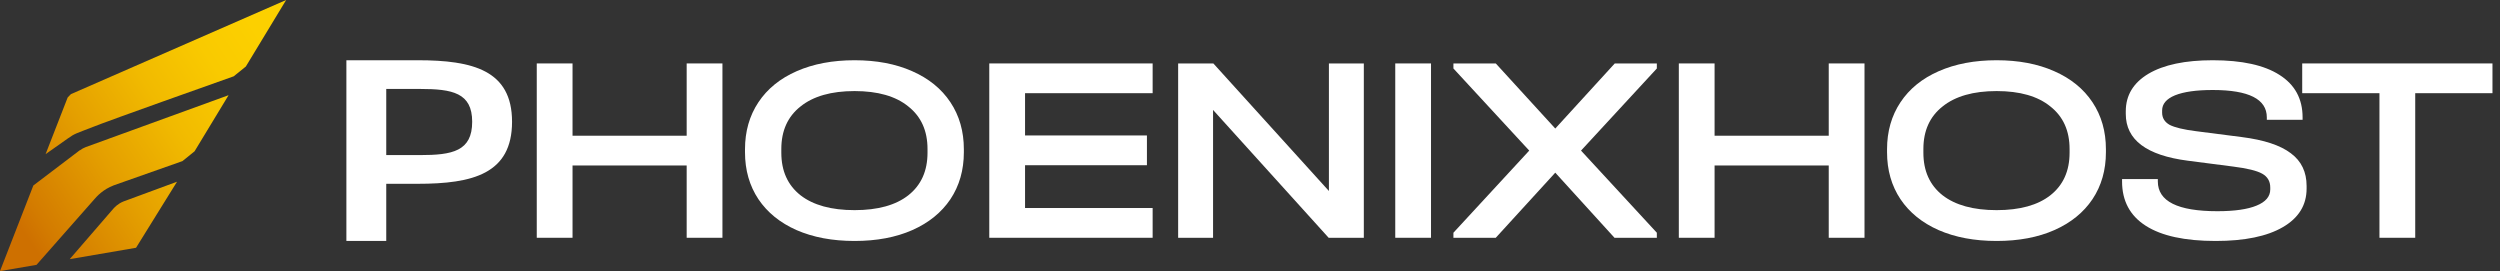 <svg width="166" height="18" viewBox="0 0 166 18" fill="none" xmlns="http://www.w3.org/2000/svg">
<rect x="0" y="0" width="166" height="18" fill="#333333" stroke="none"/>
<path d="M76.535 4.212V6.188H68.063V8.994H76.156V10.971H68.063V13.812H76.535V15.788H65.688V4.212H76.535Z" fill="white"/>
<path d="M90.558 4.212V15.788H88.222L80.547 7.3V15.788H78.229V4.212H80.566L88.24 12.682V4.212H90.558Z" fill="white"/>
<path d="M95.019 4.212V15.788H92.645V4.212H95.019Z" fill="white"/>
<path d="M110.014 4.547L104.98 10L110.014 15.453V15.788H107.202L103.27 11.465L99.319 15.788H96.507V15.453L101.541 10L96.507 4.547V4.212H99.319L103.27 8.535L107.221 4.212H110.014V4.547Z" fill="white"/>
<path d="M113.848 4.212V9.012H121.428V4.212H123.803V15.788H121.428V10.988H113.848V15.788H111.474V4.212H113.848Z" fill="white"/>
<path d="M132.576 16C131.107 16 129.821 15.759 128.72 15.277C127.63 14.794 126.788 14.112 126.193 13.229C125.598 12.335 125.3 11.294 125.3 10.106V9.912C125.3 8.724 125.598 7.682 126.193 6.788C126.788 5.894 127.637 5.206 128.739 4.724C129.84 4.241 131.119 4 132.576 4C134.032 4 135.305 4.241 136.394 4.724C137.496 5.206 138.345 5.894 138.94 6.788C139.535 7.682 139.833 8.724 139.833 9.912V10.106C139.833 11.294 139.535 12.335 138.94 13.229C138.345 14.112 137.502 14.794 136.413 15.277C135.324 15.759 134.045 16 132.576 16ZM132.576 13.953C134.121 13.953 135.311 13.623 136.147 12.965C136.996 12.294 137.42 11.353 137.42 10.141V9.894C137.42 8.682 136.996 7.741 136.147 7.071C135.311 6.388 134.121 6.047 132.576 6.047C131.031 6.047 129.834 6.388 128.986 7.071C128.137 7.741 127.713 8.682 127.713 9.894V10.141C127.713 11.353 128.137 12.294 128.986 12.965C129.834 13.623 131.031 13.953 132.576 13.953Z" fill="white"/>
<path d="M147.117 16C145.078 16 143.533 15.665 142.482 14.994C141.431 14.323 140.905 13.341 140.905 12.047V11.888H143.28V12.047C143.28 13.365 144.597 14.024 147.231 14.024C148.371 14.024 149.238 13.9 149.834 13.653C150.441 13.406 150.745 13.047 150.745 12.576V12.453C150.745 12.041 150.568 11.735 150.214 11.535C149.859 11.335 149.213 11.177 148.276 11.059L145.274 10.671C142.526 10.318 141.152 9.282 141.152 7.565V7.388C141.152 6.329 141.652 5.5 142.653 4.9C143.666 4.3 145.091 4 146.927 4C148.865 4 150.34 4.324 151.353 4.971C152.379 5.618 152.892 6.559 152.892 7.794V7.953H150.517V7.794C150.517 6.582 149.321 5.976 146.927 5.976C145.838 5.976 145.002 6.094 144.42 6.329C143.85 6.565 143.565 6.9 143.565 7.335V7.476C143.565 7.829 143.729 8.1 144.059 8.288C144.401 8.465 144.989 8.606 145.825 8.712L148.846 9.1C150.328 9.288 151.417 9.647 152.113 10.177C152.81 10.694 153.158 11.418 153.158 12.347V12.524C153.158 13.618 152.632 14.471 151.581 15.082C150.53 15.694 149.042 16 147.117 16Z" fill="white"/>
<path d="M152.867 6.188V4.212H165.5V6.188H160.371V15.788H157.996V6.188H152.867Z" fill="white"/>
<path d="M38.016 4.212V9.012H45.595V4.212H47.97V15.788H45.595V10.988H38.016V15.788H35.641V4.212H38.016Z" fill="white"/>
<path d="M56.743 16C55.274 16 53.989 15.759 52.887 15.277C51.798 14.794 50.956 14.112 50.36 13.229C49.765 12.335 49.468 11.294 49.468 10.106V9.912C49.468 8.724 49.765 7.682 50.36 6.788C50.956 5.894 51.804 5.206 52.906 4.724C54.008 4.241 55.287 4 56.743 4C58.2 4 59.472 4.241 60.562 4.724C61.663 5.206 62.512 5.894 63.107 6.788C63.702 7.682 64 8.724 64 9.912V10.106C64 11.294 63.702 12.335 63.107 13.229C62.512 14.112 61.67 14.794 60.581 15.277C59.491 15.759 58.212 16 56.743 16ZM56.743 13.953C58.288 13.953 59.479 13.623 60.315 12.965C61.163 12.294 61.587 11.353 61.587 10.141V9.894C61.587 8.682 61.163 7.741 60.315 7.071C59.479 6.388 58.288 6.047 56.743 6.047C55.198 6.047 54.001 6.388 53.153 7.071C52.304 7.741 51.88 8.682 51.88 9.894V10.141C51.88 11.353 52.304 12.294 53.153 12.965C54.001 13.623 55.198 13.953 56.743 13.953Z" fill="white"/>
<path d="M27.741 4H23V16H25.647V12.204H27.741C31.394 12.204 34 11.54 34 8.085C34 4.664 31.394 4 27.741 4ZM27.884 10.298H25.647V5.906H27.884C30.039 5.906 31.353 6.162 31.353 8.085C31.353 10.043 30.039 10.298 27.884 10.298Z" fill="white"/>
<path d="M4.708 6.251L4.494 6.471L3.027 10.236C3.027 10.236 4.077 9.497 4.517 9.185C4.979 8.855 5.059 8.864 6.21 8.415C6.708 8.221 7.544 7.896 15.519 5.067L16.324 4.416L19 0L4.708 6.251ZM5.303 9.972L2.214 12.317L0 18L2.423 17.587L6.259 13.236C6.428 13.043 6.828 12.581 7.562 12.303L12.114 10.698L12.919 10.047L15.177 6.321C7.873 8.974 6.059 9.633 5.686 9.77C5.548 9.823 5.419 9.897 5.308 9.981L5.303 9.972ZM7.526 13.856L4.628 17.208L9.033 16.452L11.754 12.066C8.993 13.082 9.776 12.792 8.211 13.372C7.82 13.526 7.611 13.768 7.526 13.856Z" fill="url(#paint0_linear_601_436)"/>
<defs>
<linearGradient id="paint0_linear_601_436" x1="18.338" y1="3.871" x2="1.39" y2="15.169" gradientUnits="userSpaceOnUse">
<stop stop-color="#FCD000"/>
<stop offset="0.18" stop-color="#F9CA00"/>
<stop offset="0.4" stop-color="#F1BA00"/>
<stop offset="0.65" stop-color="#E49F00"/>
<stop offset="0.93" stop-color="#D37B00"/>
<stop offset="1" stop-color="#CE7000"/>
</linearGradient>
</defs>
</svg>
